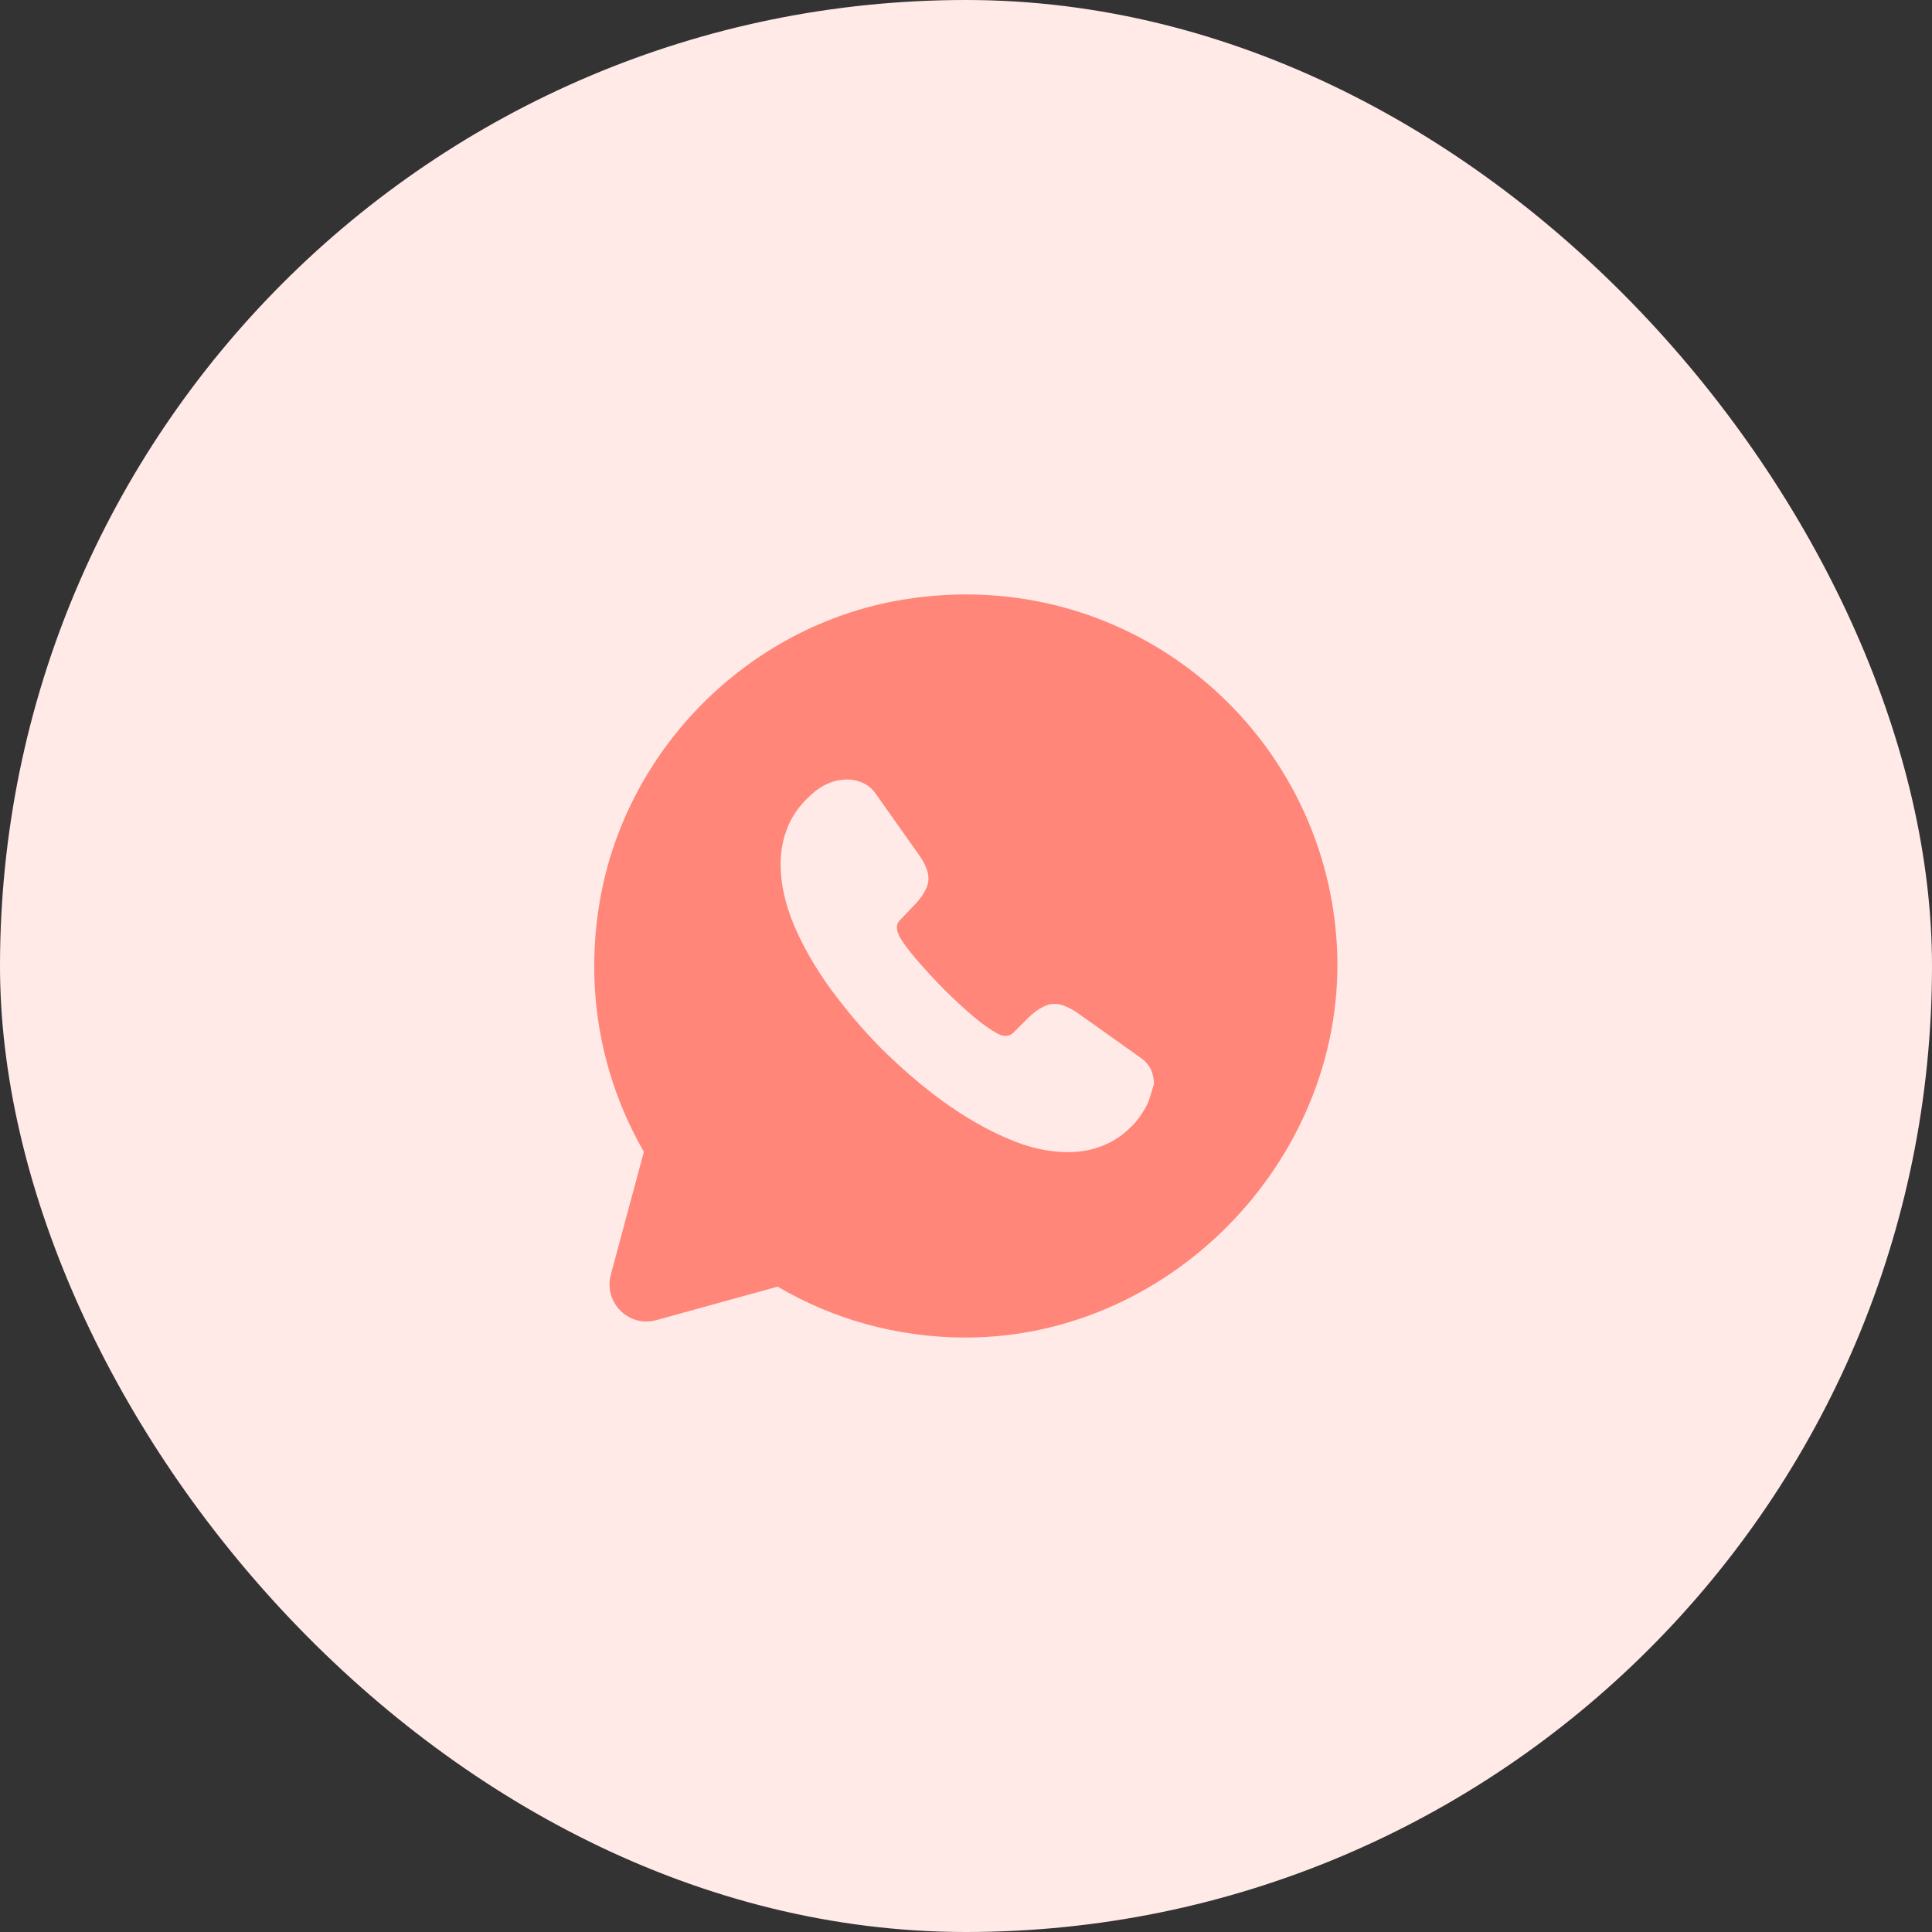 <svg width="52" height="52" viewBox="0 0 52 52" fill="none" xmlns="http://www.w3.org/2000/svg">
<rect x="0" y="0" width="52" height="52" fill="#333333" stroke="none"/>
<rect width="52" height="52" rx="26" fill="#FFEAE8"/>
<path d="M35.98 25.41C35.64 19.61 30.37 15.14 24.3 16.14C20.12 16.83 16.77 20.22 16.12 24.4C15.74 26.82 16.24 29.11 17.33 31L16.44 34.31C16.24 35.06 16.93 35.74 17.67 35.53L20.93 34.63C22.41 35.5 24.14 36 25.99 36C31.63 36 36.31 31.03 35.98 25.41ZM30.88 29.72C30.79 29.9 30.68 30.07 30.54 30.23C30.29 30.5 30.02 30.7 29.72 30.82C29.42 30.95 29.09 31.01 28.74 31.01C28.23 31.01 27.68 30.89 27.11 30.64C26.53 30.39 25.96 30.06 25.39 29.65C24.81 29.23 24.27 28.76 23.75 28.25C23.23 27.73 22.77 27.18 22.35 26.61C21.94 26.04 21.61 25.47 21.37 24.9C21.13 24.33 21.01 23.78 21.01 23.26C21.01 22.92 21.07 22.59 21.19 22.29C21.31 21.98 21.5 21.7 21.77 21.45C22.09 21.13 22.44 20.98 22.81 20.98C22.95 20.98 23.09 21.01 23.22 21.07C23.35 21.13 23.47 21.22 23.56 21.35L24.72 22.99C24.81 23.12 24.88 23.23 24.92 23.34C24.97 23.45 24.99 23.55 24.99 23.65C24.99 23.77 24.95 23.89 24.88 24.01C24.81 24.13 24.72 24.25 24.6 24.37L24.22 24.77C24.16 24.83 24.14 24.89 24.14 24.97C24.14 25.01 24.15 25.05 24.16 25.09C24.18 25.13 24.19 25.16 24.2 25.19C24.29 25.36 24.45 25.57 24.67 25.83C24.9 26.09 25.14 26.36 25.4 26.62C25.67 26.89 25.93 27.13 26.2 27.36C26.46 27.58 26.68 27.73 26.85 27.82C26.88 27.83 26.91 27.85 26.94 27.86C26.98 27.88 27.02 27.88 27.07 27.88C27.16 27.88 27.22 27.85 27.28 27.79L27.66 27.41C27.79 27.28 27.91 27.19 28.02 27.13C28.14 27.06 28.25 27.02 28.38 27.02C28.48 27.02 28.58 27.04 28.69 27.09C28.8 27.14 28.92 27.2 29.04 27.29L30.7 28.47C30.83 28.56 30.92 28.67 30.98 28.79C31.03 28.92 31.06 29.04 31.06 29.18C31 29.35 30.96 29.54 30.88 29.72Z" fill="#FF8679"/>
</svg>
